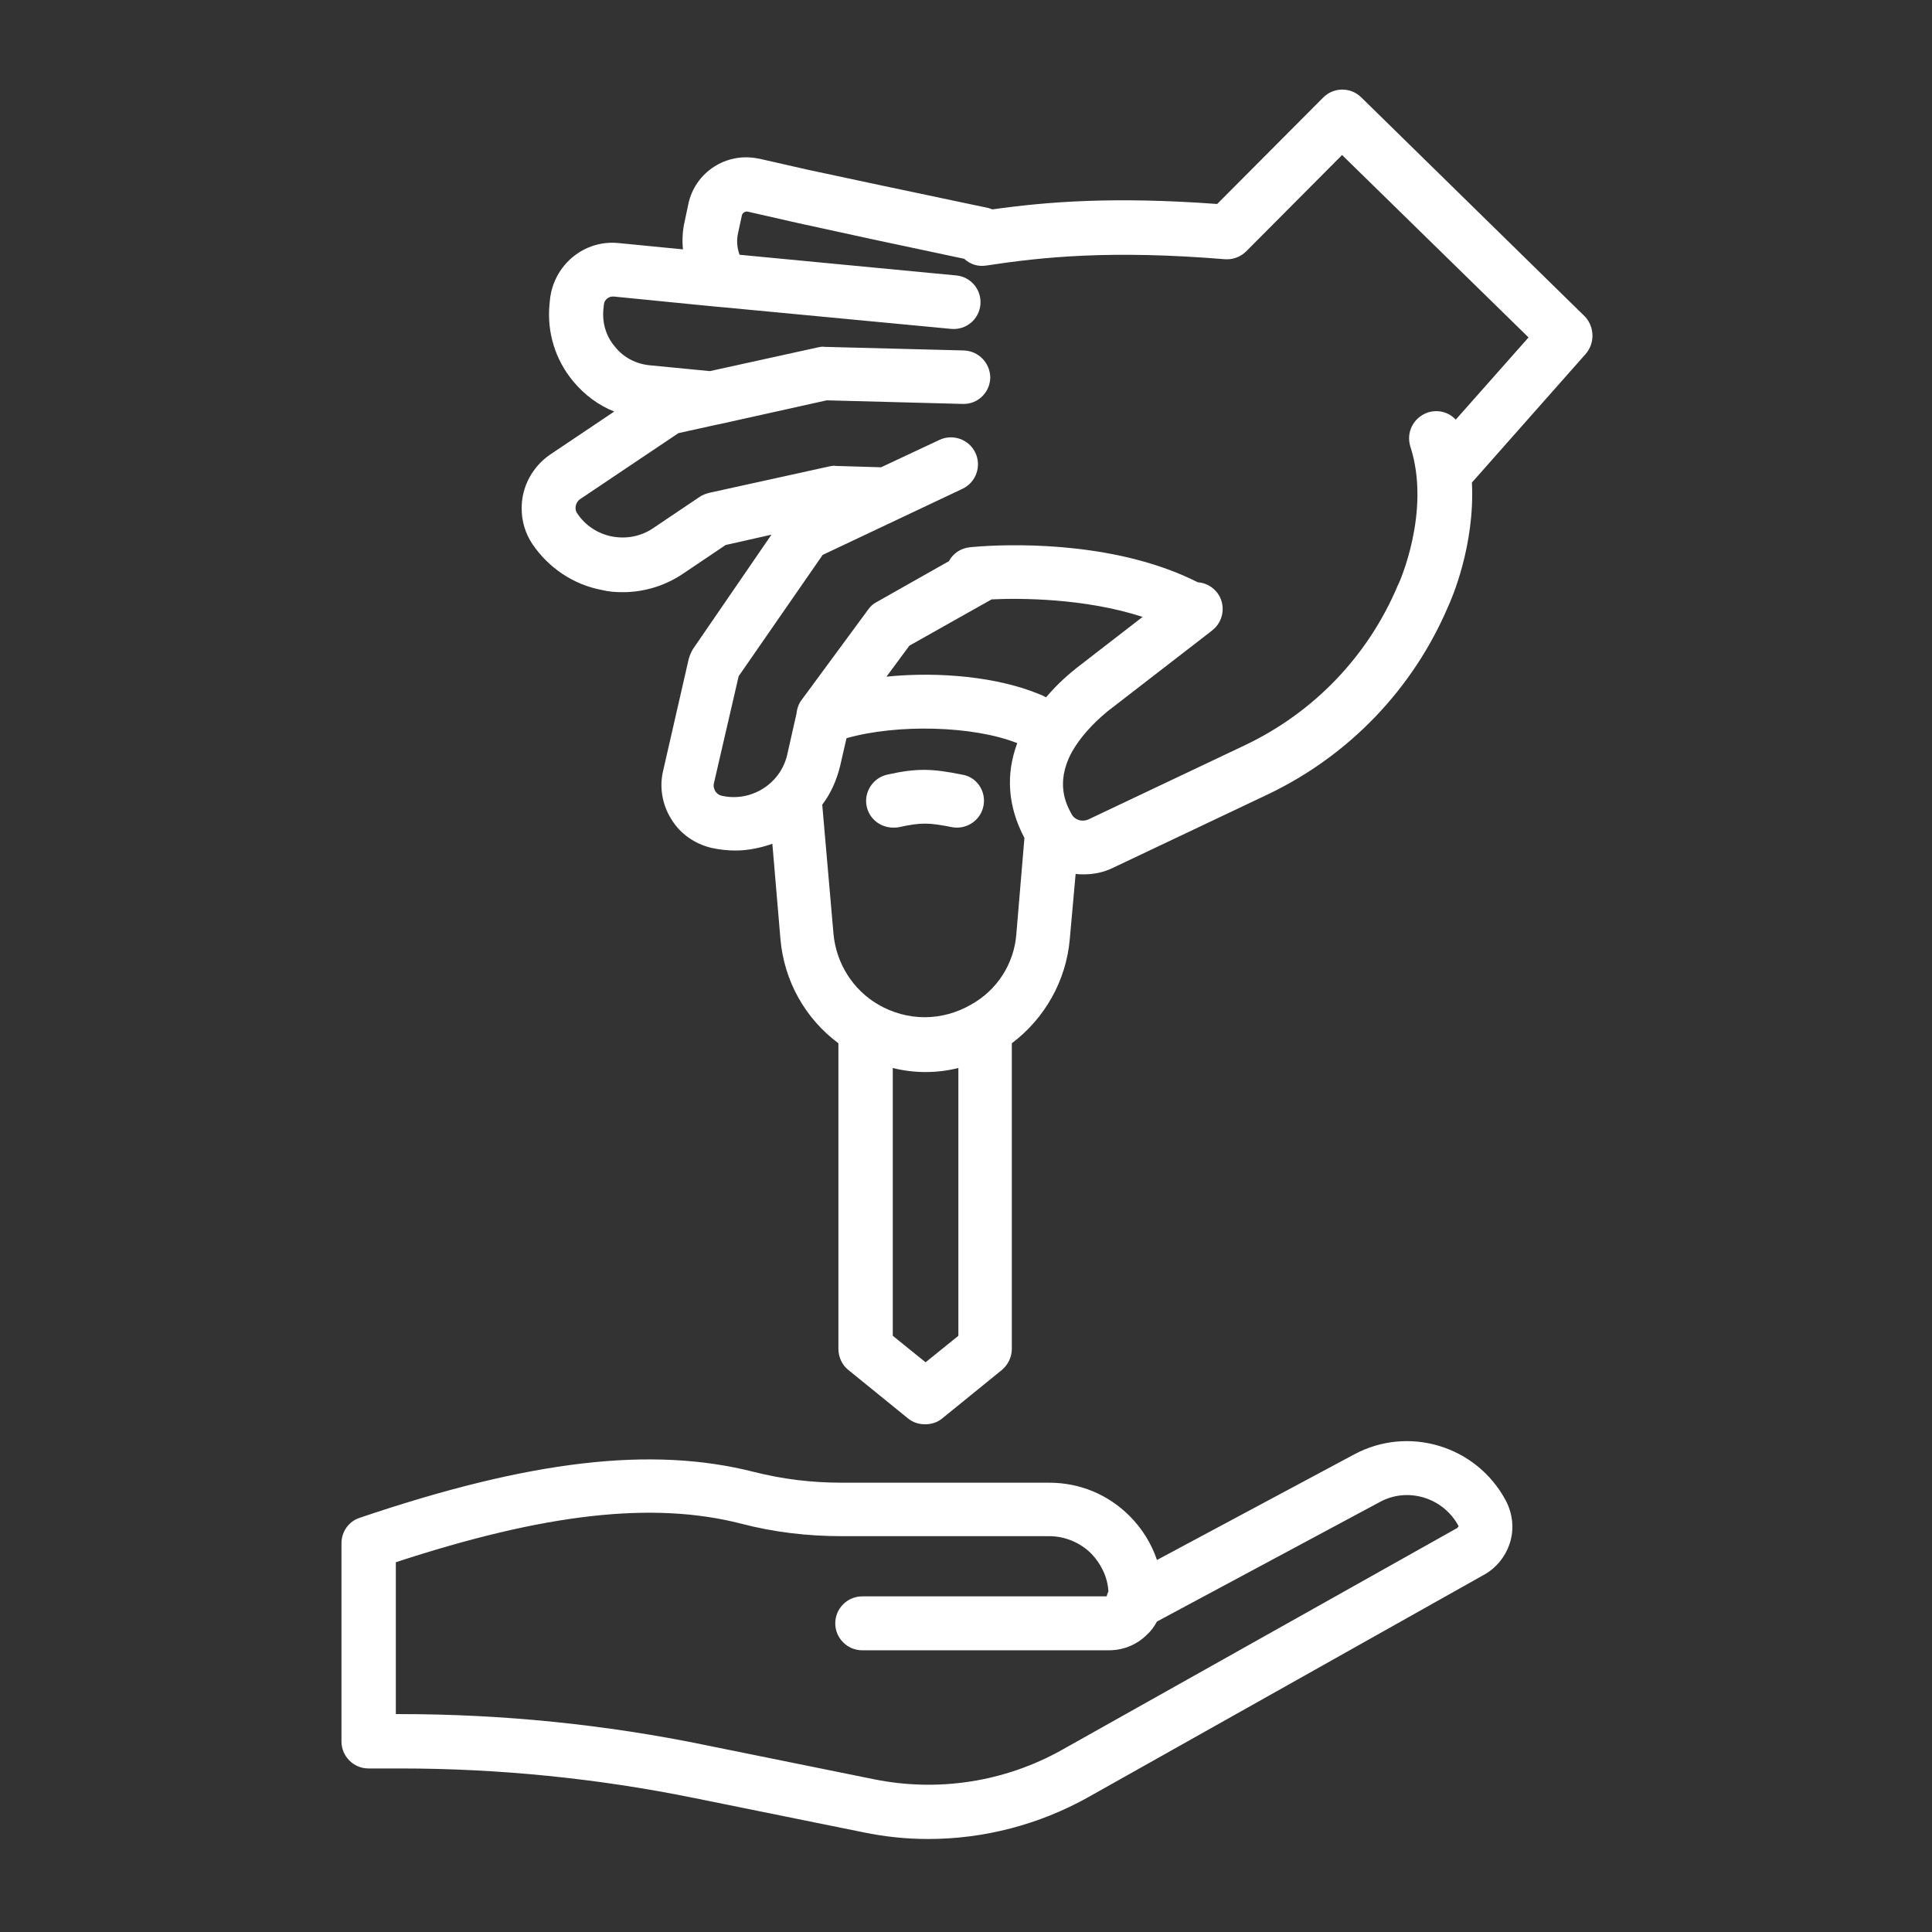 <svg xmlns="http://www.w3.org/2000/svg" width="430" height="430" fill="none" viewBox="0 0 430 430"><rect x="0" y="0" width="430" height="430" fill="#333333" stroke="none"/><path fill="url(#gYGCF74W41a)" d="M218.9 179.3c-.6 3.3-3.8 5.4-7 4.8-5.1-1-6.8-1.1-11.8 0-.4.1-.9.1-1.3.1-2.8 0-5.3-1.9-5.9-4.7-.7-3.2 1.4-6.4 4.6-7.1 6.7-1.5 10.1-1.3 16.6 0 3.3.5 5.4 3.7 4.8 6.9m116.2 154.6c1.5 2.8 1.9 6 1.1 9-.9 3.3-3.1 6.1-6.1 7.7L242.2 400c-10.9 6.1-23.2 9.3-35.6 9.3-4.9 0-9.7-.5-14.5-1.5l-37.5-7.6c-21.6-4.4-43.6-6.6-65.6-6.6h-7c-3.3 0-6-2.7-6-6v-44.1c0-2.6 1.6-4.9 4.1-5.7 37.8-12.8 64.9-16 87.7-10.2q9.45 2.4 19.5 2.4h46.2c6.8 0 13.1 2.6 17.9 7.4 2.8 2.8 4.9 6.2 6.1 9.8l43.9-23.5c12.1-6.5 27.2-1.9 33.7 10.2m-10.5 5.7c-3.4-6.3-11.3-8.7-17.5-5.3l-49.6 26.6c-.6 1.1-1.3 2.1-2.2 2.9-2.3 2.3-5.3 3.5-8.5 3.5h-54.9c-3.3 0-6-2.7-6-6s2.7-6 6-6h54.4c.1-.4.2-.7.4-1.1-.2-3.2-1.6-6.1-3.8-8.4-2.5-2.5-5.9-3.9-9.4-3.9h-46.2c-7.6 0-15.2-.9-22.4-2.8-19.6-5-43.5-2.3-76.8 8.6v33.8h.9c22.8 0 45.7 2.3 68 6.9l37.5 7.6c14.3 2.9 29.1.6 41.8-6.5l88-49.4s.1 0 .1-.1.1-.1.2-.2zm28.3-260.8-25.3 28.6c.7 14.1-4.6 26.1-5.3 27.6-7.8 18.3-22 33.1-39.9 41.7l-34.8 16.5c-2.1 1-4.2 1.4-6.4 1.4-.6 0-1.2 0-1.8-.1l-1.3 14.5c-.8 9.3-5.6 17.7-12.9 23.2v68c0 1.8-.8 3.5-2.2 4.7l-13.3 10.8c-1.1.9-2.4 1.3-3.8 1.3s-2.7-.4-3.8-1.3l-13.3-10.8c-1.4-1.1-2.2-2.9-2.2-4.7v-68c-7.4-5.5-12.1-13.9-12.9-23.2l-1.8-21.2c-2.6.9-5.4 1.5-8.2 1.5q-2.7 0-5.4-.6c-3.7-.9-6.9-3.1-8.9-6.4-2-3.2-2.7-7.1-1.8-10.8l5.7-24.9q.3-1.05.9-2.1l17.5-25.5-10.2 2.3-9.5 6.4c-4 2.7-8.7 4.1-13.4 4.1-1.6 0-3.1-.1-4.7-.5-6.3-1.2-11.8-4.9-15.4-10.2-1.6-2.4-2.4-5.1-2.4-8 0-4.8 2.4-9.2 6.3-11.9l14.3-9.6c-3.5-1.4-6.6-3.7-9.1-6.7-4-4.8-5.9-10.9-5.3-17.2l.1-1c.8-7.7 7.6-13.4 15.3-12.6l14.3 1.4c-.2-2.1-.1-4.2.4-6.3l.8-3.8c1.5-7.1 8.5-11.6 15.6-10.1h.1l11 2.5 16.4 3.5 23.7 5 .9.3c12.1-1.7 26.9-2.9 50-1.2l23.6-23.7c2.3-2.3 6.1-2.4 8.5 0l49.8 48.8c2.1 2.3 2.2 5.9.1 8.3m-150.5 64.9-5.1 6.9c11.8-1.2 24.9.1 34 3.9.5.2 1 .4 1.5.7 1.8-2.1 3.9-4.2 6.4-6.2.1 0 .1-.1.1-.1l15-11.6c-12.9-4.2-27.4-4.2-33.6-3.9zm10.9 153.6v-59.6c-2.4.6-4.8.9-7.3.9s-4.9-.3-7.3-.9v59.6l7.3 5.9zm12.9-89.4 1.8-21.4c-3.7-7-4.2-14.1-1.6-21.1-9.8-3.9-26.8-4.3-38-1.1l-1.4 6.1c-.8 3.3-2.1 6.2-4 8.7l2.5 28.7c.6 6.6 4.3 12.5 10 15.8 3.1 1.8 6.7 2.8 10.3 2.8s7.2-1 10.3-2.8c5.8-3.2 9.6-9.1 10.1-15.7m114-132.8-41.5-40.6-21.3 21.4c-1.3 1.3-3 1.9-4.7 1.8-25.6-2.1-40.7-.5-53.2 1.4-1.9.3-3.6-.3-4.9-1.5l-20.7-4.4-16.5-3.6-11-2.5c-.6-.1-1.2.3-1.3.9l-.8 3.7c-.4 1.7-.3 3.4.3 5l48.2 4.6c3.3.3 5.7 3.2 5.4 6.5s-3.2 5.7-6.5 5.4L160 68.3h-.2L136.6 66c-1.1-.1-2.1.7-2.2 1.8l-.1 1c-.3 3.1.6 6.1 2.6 8.4 1.9 2.4 4.7 3.8 7.7 4.1l13.4 1.3 24.1-5.3c.5-.1 1-.2 1.4-.1l31 .8c3.3.1 5.9 2.8 5.9 6.1-.1 3.3-2.8 5.9-6.1 5.8l-30.3-.8-24.3 5.4h-.1l-8.6 1.9-21.9 14.7c-.6.4-1 1.2-1 1.9 0 .5.1.9.4 1.3 1.8 2.7 4.6 4.5 7.7 5.1 3.2.6 6.4 0 9.1-1.8l10.4-7q.9-.6 2.1-.9l26.8-5.9c.5-.1 1-.2 1.4-.1l10.1.3 13-6.1c3-1.4 6.6-.1 8 2.9s.1 6.6-2.9 8l-31.1 14.7-18.7 27-5.5 23.8c-.2.8.1 1.4.3 1.8.2.3.6.8 1.4 1 6.5 1.5 13.1-2.6 14.6-9.1l2.1-9.3v-.1l.1-.6c.2-.8.5-1.6 1-2.2l14.8-20.1c.5-.7 1.1-1.3 1.9-1.7l16.1-9.1c.9-1.7 2.6-2.9 4.7-3.1 0 0 .9-.1 2.4-.2 8.9-.6 30.9-.8 48.3 8 1.6.1 3.2.9 4.3 2.3 2 2.6 1.5 6.4-1.1 8.4l-.5.4-22.9 17.7c-3.6 3-6 5.9-7.5 8.4-.1.2-.3.5-.4.7-3.7 6.9-1.1 11.7 0 13.7.7 1.3 2.3 1.8 3.7 1.2l34.8-16.5c15.4-7.3 27.5-19.9 34.1-35.6 0-.1.1-.1.1-.2.1-.1 7.4-16.2 2.7-30.7-1-3.2.7-6.5 3.9-7.6 2.3-.7 4.6-.1 6.2 1.6z"></path><defs><linearGradient id="gYGCF74W41a" x1="84.326" x2="332.755" y1="100.302" y2="348.731" gradientUnits="userSpaceOnUse"><stop stop-color="#fff"></stop><stop offset="1" stop-color="#fff"></stop></linearGradient></defs></svg>